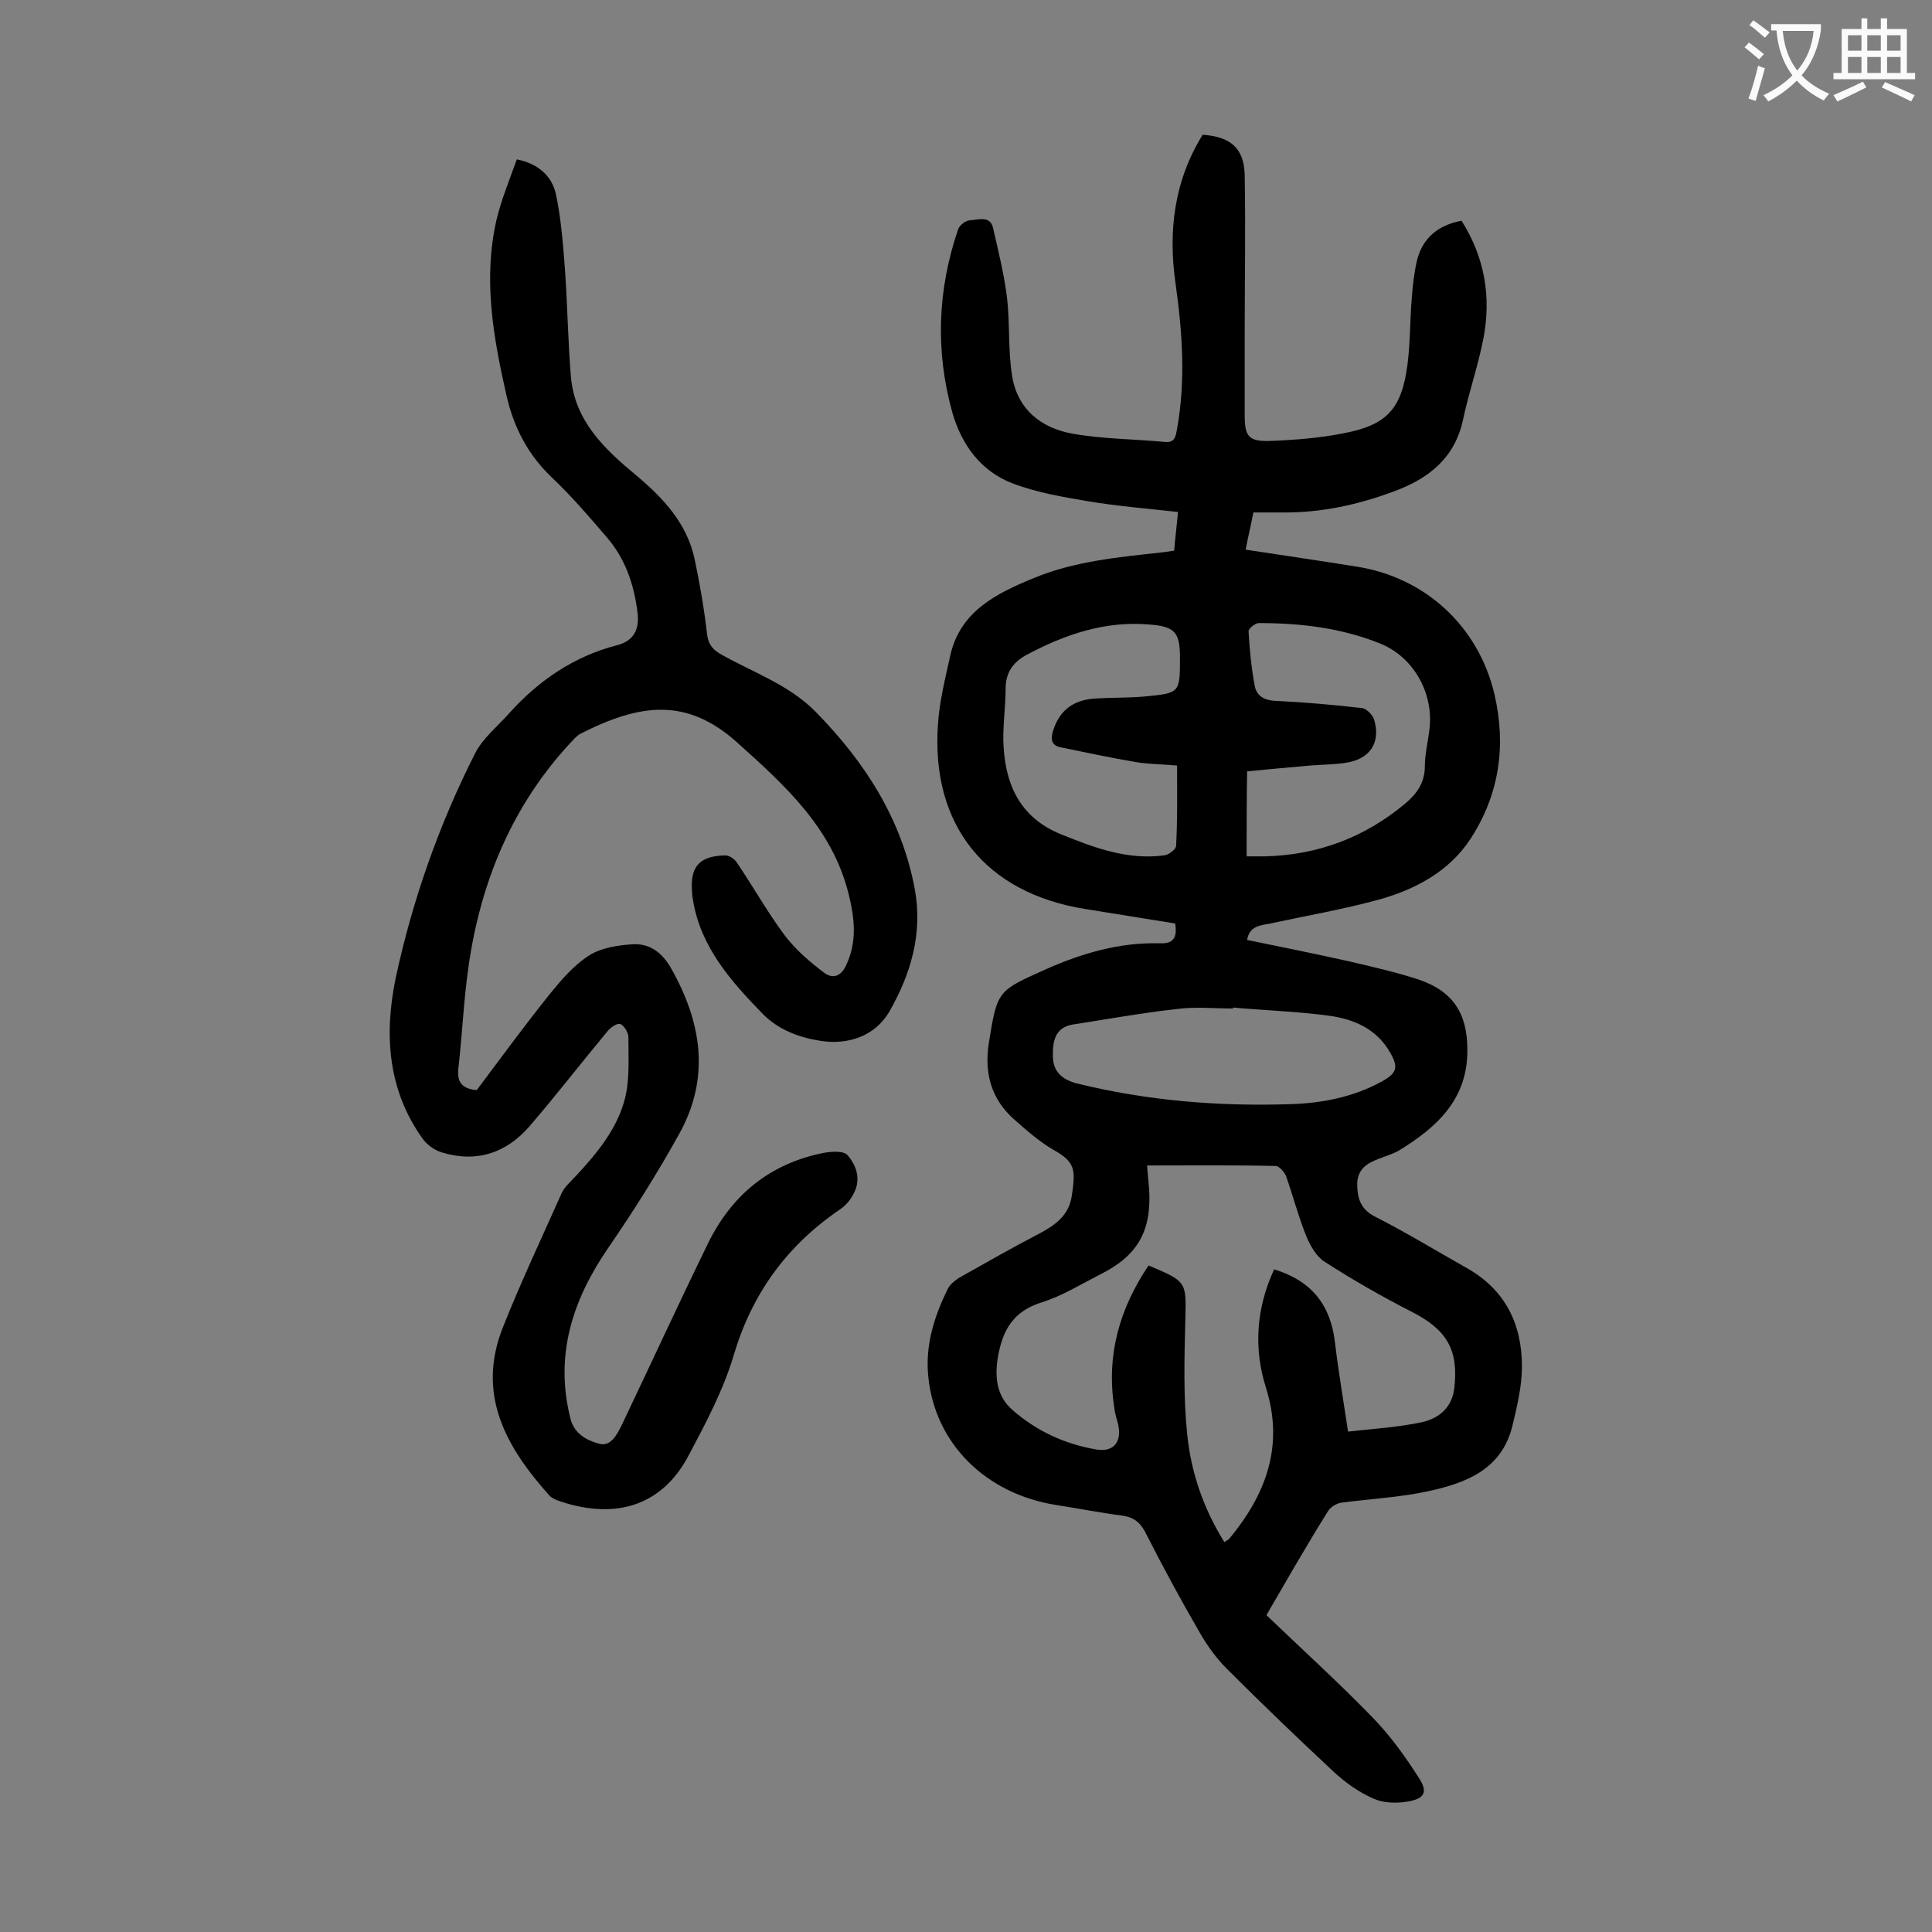 <svg enable-background="new 0 0 400 400" viewBox="0 0 400 400" xmlns="http://www.w3.org/2000/svg"><rect x="0" y="0" width="400" height="400" fill="#808080" stroke="none"/><path d="m262.2 334.4c7.3 7 14.8 13.8 21.9 21.1 3.7 3.8 6.8 8.1 9.6 12.5 2 3 1.3 4.4-2.3 5-2.3.4-5 .3-7-.6-3-1.3-5.8-3.3-8.2-5.5-7.5-7-14.9-14.1-22.2-21.4-2.1-2.1-4-4.7-5.5-7.3-4-6.9-7.8-13.9-11.4-21-1.1-2.1-2.5-3.1-4.7-3.4-4.6-.6-9.2-1.5-13.7-2.2-14.6-2.3-25.1-12.7-26.5-26.5-.7-6.5 1.2-12.5 4-18.2.4-.9 1.4-1.7 2.3-2.3 5.5-3.1 10.9-6.2 16.5-9.1 3.4-1.8 6.3-3.8 6.9-7.9.8-5.4.8-7-3.9-9.6-2.9-1.7-5.5-4-8.1-6.3-4.7-4.2-6.1-9.5-5.2-15.6 1.8-11.2 1.8-10.9 12-15.5 7.5-3.3 15.1-5.5 23.3-5.3 2.4.1 3.9-.6 3.3-4.1-6.1-1-12.3-2-18.6-3-20.7-3.3-32-17.4-30.5-38.3.3-4.7 1.5-9.4 2.5-14 2-9.3 9.5-13 17.3-16.2 8.4-3.5 17.3-4.3 26.2-5.3.9-.1 1.7-.2 2.9-.4.2-2.5.5-4.8.8-8-6.3-.7-12.5-1.2-18.5-2.2-5.3-.9-10.7-1.8-15.7-3.7-6.6-2.5-10.6-8-12.5-14.6-3.6-12.8-3.1-25.6 1.2-38.1.3-.8 1.6-1.8 2.5-1.8 1.7-.1 4.1-1 4.7 1.6 1.1 4.8 2.3 9.6 2.9 14.5.6 5.2.2 10.6 1 15.8 1 7.1 5.9 11.1 12.6 12.3 6.3 1.1 12.7 1.1 19.1 1.7 2.1.2 2.2-1.2 2.5-2.7 1.8-10 1.1-20-.3-30-1.6-10.9-.3-21.4 5.6-30.9 5.8.4 8.6 2.8 8.7 8.4.2 11 0 22.1 0 33.1v16.6c0 4.3.8 5.4 5.1 5.3 5.2-.2 10.4-.6 15.4-1.6 9-1.7 12-5.1 13.2-14.2.6-4.6.5-9.2.9-13.9.2-2.6.5-5.3 1.1-7.8 1.2-4.6 4.4-7.2 9.2-8.1 4.8 7.6 6.2 15.8 4.5 24.5-1.1 5.6-3 11.1-4.2 16.7-1.7 8-7.2 12.2-14.2 14.8-7.5 2.8-15.2 4.5-23.3 4.4-1.9 0-3.7 0-5.9 0-.5 2.6-1.1 5-1.6 7.7 7.9 1.2 15.4 2.3 22.9 3.5 14.3 2.2 25.3 12.4 28.6 26.4 2.5 10.7 1 20.8-4.9 29.9-4.4 6.8-11.5 10.6-19.2 12.7-7.3 2-14.9 3.3-22.3 4.9-1.9.4-4.3.4-4.8 3.4 7.2 1.5 14.3 2.9 21.4 4.5 4.7 1.1 9.5 2.2 14.1 3.7 7.1 2.4 10.1 7 10.1 14.5.1 10.2-6.2 16-14 20.8-1.3.8-2.8 1.2-4.3 1.8-2.4.9-4.4 2.1-4.5 5.1 0 3 .6 5.3 3.7 6.9 6.5 3.3 12.7 7.1 19.1 10.7 7.9 4.5 11.3 11.6 11.3 20.3 0 4.1-1 8.3-2 12.4-2.2 8.9-9.5 11.7-17.2 13.4-5.9 1.3-12 1.6-18.1 2.4-1 .1-2.3.9-2.8 1.7-4.4 7-8.5 14.2-12.8 21.6zm-24.7-93.1c.1 1.8.3 3.3.4 4.7.6 8.8-2.3 14-10.2 17.9-3.9 2-7.8 4.4-11.9 5.7-5.9 1.8-8.2 5.6-9.2 11.4-.7 4.3-.2 8.1 3 10.9 5 4.4 10.9 7.1 17.4 8.2 3.6.6 5.3-1.6 4.5-5.2-.3-1.2-.7-2.3-.8-3.5-1.7-10.8 1.1-20.5 7.1-29.4 8.1 3.4 7.8 3.4 7.6 11.6-.2 7.8-.4 15.7.4 23.4.8 7.9 3.4 15.4 7.7 22.3.5-.4.8-.5 1-.7 7.6-9.2 11.4-19.2 7.6-31.3-2.6-8.2-2-16.5 1.7-24.5 7.8 2.4 11.7 7.4 12.6 15.2.7 5.9 1.7 11.7 2.7 18.4 5.3-.6 10.5-.9 15.5-2 3.3-.8 6-2.9 6.5-7 .9-7.9-1.5-12-8.6-15.7-6.3-3.2-12.4-6.7-18.3-10.5-1.7-1.1-3-3.4-3.8-5.4-1.6-4-2.7-8.2-4.1-12.2-.3-.9-1.5-2.2-2.2-2.2-9-.2-17.6-.1-26.6-.1zm6.2-82.8c-3.5-.3-6-.3-8.4-.7-5.3-.9-10.5-2-15.8-3.1-1.8-.4-2-1.6-1.5-3.3 1.3-4.3 4.2-6.6 9.1-6.8 3.3-.2 6.6-.1 9.9-.4 7.3-.7 7.3-.7 7.3-8.1 0-5.2-1.1-6.4-6.3-6.8-9.1-.8-17.4 2-25.3 6.2-2.9 1.5-4.5 3.7-4.5 7.1 0 4.1-.7 8.2-.4 12.2.5 8.1 3.7 14.6 11.8 17.9 6.9 2.8 13.8 5.4 21.4 4.4 1-.1 2.5-1.3 2.5-2 .3-5.5.2-10.9.2-16.6zm14.4 18.8h3.9c10.9-.3 20.5-3.9 28.9-10.9 2.5-2.1 4.1-4.4 4.1-7.8 0-2.4.6-4.8.9-7.2 1.1-7.5-3-15.2-10-18.1-8.1-3.3-16.6-4.3-25.3-4.3-.7 0-2.1 1.1-2.1 1.7.2 3.8.6 7.7 1.3 11.4.4 2 2 2.9 4.2 3 6 .3 12 .8 18 1.5.9.1 2.2 1.4 2.5 2.4 1.4 4.7-.8 8.1-5.7 8.9-2.5.4-5.1.4-7.6.6-4.5.4-8.9.8-13 1.2-.1 6-.1 11.5-.1 17.6zm-2.8 31.3v.2c-3.9 0-7.8-.4-11.6.1-7.2.8-14.4 2.1-21.5 3.2-3.9.6-4.3 3.7-4.2 6.8.1 3 1.9 4.6 4.9 5.4 14.6 3.6 29.4 4.8 44.4 4.3 6.5-.2 13-1.5 18.8-4.7 3.1-1.7 3.5-2.9 1.7-6-2.8-4.9-7.5-6.9-12.6-7.6-6.6-.9-13.3-1.1-19.9-1.7z" fill="#000001"/><path d="m98.7 225.7c4.8-6.4 9.7-13.1 14.9-19.6 2.5-3.1 5.1-6.2 8.4-8.3 2.5-1.6 6-2.1 9-2.3 3.4-.2 6 1.6 7.9 4.9 6.4 11.3 8.2 22.7 1.7 34.4-4.5 8.1-9.4 15.9-14.7 23.6-7.4 10.8-11.1 22.2-7.8 35.3.8 3.2 3.4 4.5 5.9 5.2 2.4.7 3.7-1.8 4.7-3.8 6-12.6 11.8-25.2 17.9-37.7 4.9-10 12.8-16.5 23.9-18.7 1.6-.3 4.2-.5 5 .5 1.9 2.2 2.8 5.1 1.2 8-.6 1.2-1.6 2.4-2.8 3.2-11 7.5-18.2 17.4-22 30.2-2.1 7.1-5.7 13.9-9.2 20.5-6 11.6-16.5 13.4-27.4 9.5-.5-.2-1-.5-1.4-.8-9.1-10.1-15.4-21.1-9.7-35.2 3.7-9.3 8-18.4 12.1-27.6.6-1.3 1.9-2.4 2.9-3.5 4.4-4.7 8.6-9.8 10.2-16.1 1-4 .7-8.4.7-12.7 0-.9-.9-2.4-1.7-2.7-.7-.2-2.1.8-2.7 1.6-5.4 6.5-10.5 13.1-16 19.5-4.8 5.6-11 7.7-18.2 5.5-1.4-.4-3-1.5-3.9-2.7-7.3-10.1-8.1-21.6-5.7-33.3 3.5-16.3 9-31.9 16.5-46.7 1.6-3.1 4.6-5.5 7-8.2 6.1-6.8 13.4-11.8 22.3-14.1 3.6-.9 4.7-3.4 4.3-6.7-.7-5.8-2.5-11.2-6.4-15.7-3.6-4.2-7.2-8.4-11.2-12.2-5.1-4.8-8.1-10.6-9.6-17.4-2.7-11.9-4.8-23.9-2-36.1 1-4.2 2.7-8.3 4.2-12.5 4.6.9 7.3 3.6 8.1 7.2 1.1 5.2 1.5 10.7 1.9 16 .5 7.3.6 14.6 1.2 21.8.8 9.2 7 15 13.5 20.4 5.6 4.7 10.5 9.9 12.1 17.3 1.1 5.2 2 10.4 2.6 15.7.3 2.2 1.3 3.2 3.1 4.2 6.6 3.7 13.9 6.2 19.4 11.8 10.2 10.4 17.8 22.2 20.5 36.7 1.7 9.3-.9 17.7-5.3 25.4-2.9 4.9-8.3 6.9-14.2 6-4.5-.7-8.8-2.3-12.1-5.7-6.5-6.7-12.7-13.7-14.3-23.3-.1-.5-.2-1.1-.2-1.6-.5-5.4 1.4-7.7 6.9-7.8.8 0 1.8.7 2.3 1.4 3.4 5 6.4 10.4 10 15.2 2.2 2.9 5.1 5.4 8 7.6 1.9 1.5 3.7.9 4.8-1.7 2.2-4.9 1.6-9.6.4-14.5-3.4-13.7-13.2-22.5-23.1-31.4-10.4-9.3-20-8.1-32.4-1.8-.8.4-1.5 1.3-2.2 2-12 13-18.5 28.7-21 46.2-1 7-1.3 14.1-2.1 21.1-.3 2.7.6 4.2 3.8 4.5z" fill="#000001"/><g fill="#fafafb"><path d="m362.1 8.8c1.1.8 2.1 1.6 3.1 2.4l-1 1.1c-1.3-1.1-2.3-2-3-2.5zm1.9 4.8c.5.2.9.4 1.4.5-.6 2.3-1.3 4.5-1.9 6.8l-1.5-.5c.8-2.1 1.4-4.3 2-6.8zm-1-9.4c1.3.9 2.4 1.8 3.4 2.5l-1 1.1c-1.4-1.2-2.4-2.1-3.2-2.6zm3.7 2.2v-1.4h10.3v1.2c-.5 3.6-1.8 6.8-4 9.4 1.5 1.6 3.4 2.8 5.7 3.8-.3.4-.7.8-1.1 1.4-2.3-1.1-4.1-2.5-5.6-4.1-1.6 1.6-3.6 3.1-5.9 4.3-.3-.5-.7-.9-1-1.3 2.4-1.1 4.4-2.5 6-4.1-1.9-2.5-3-5.6-3.3-9.3h-1.1zm8.8 0h-6.4c.3 3.3 1.3 6 3 8.2 2-2.3 3.1-5.1 3.4-8.2z"/><path d="m385.3 3.8h1.3v2.2h2.8v-2.2h1.3v2.2h4.1v9.1h1.7v1.3h-16.9v-1.3h1.7v-9.1h4.1v-2.2zm.4 13.1.7 1.2c-1.8.9-3.8 1.9-6 2.9-.2-.4-.5-.8-.8-1.3 2.3-1 4.3-1.9 6.1-2.8zm-3.1-6.4h2.8v-3.2h-2.8zm0 4.6h2.8v-3.3h-2.8zm4-4.6h2.8v-3.2h-2.8zm0 4.6h2.8v-3.3h-2.8zm3.7 1.9c2.1.9 4.1 1.8 6.1 2.7l-.7 1.3c-2.2-1.1-4.2-2-6.1-2.9zm3.2-9.7h-2.8v3.2h2.8zm-2.8 7.8h2.8v-3.3h-2.8z"/></g></svg>